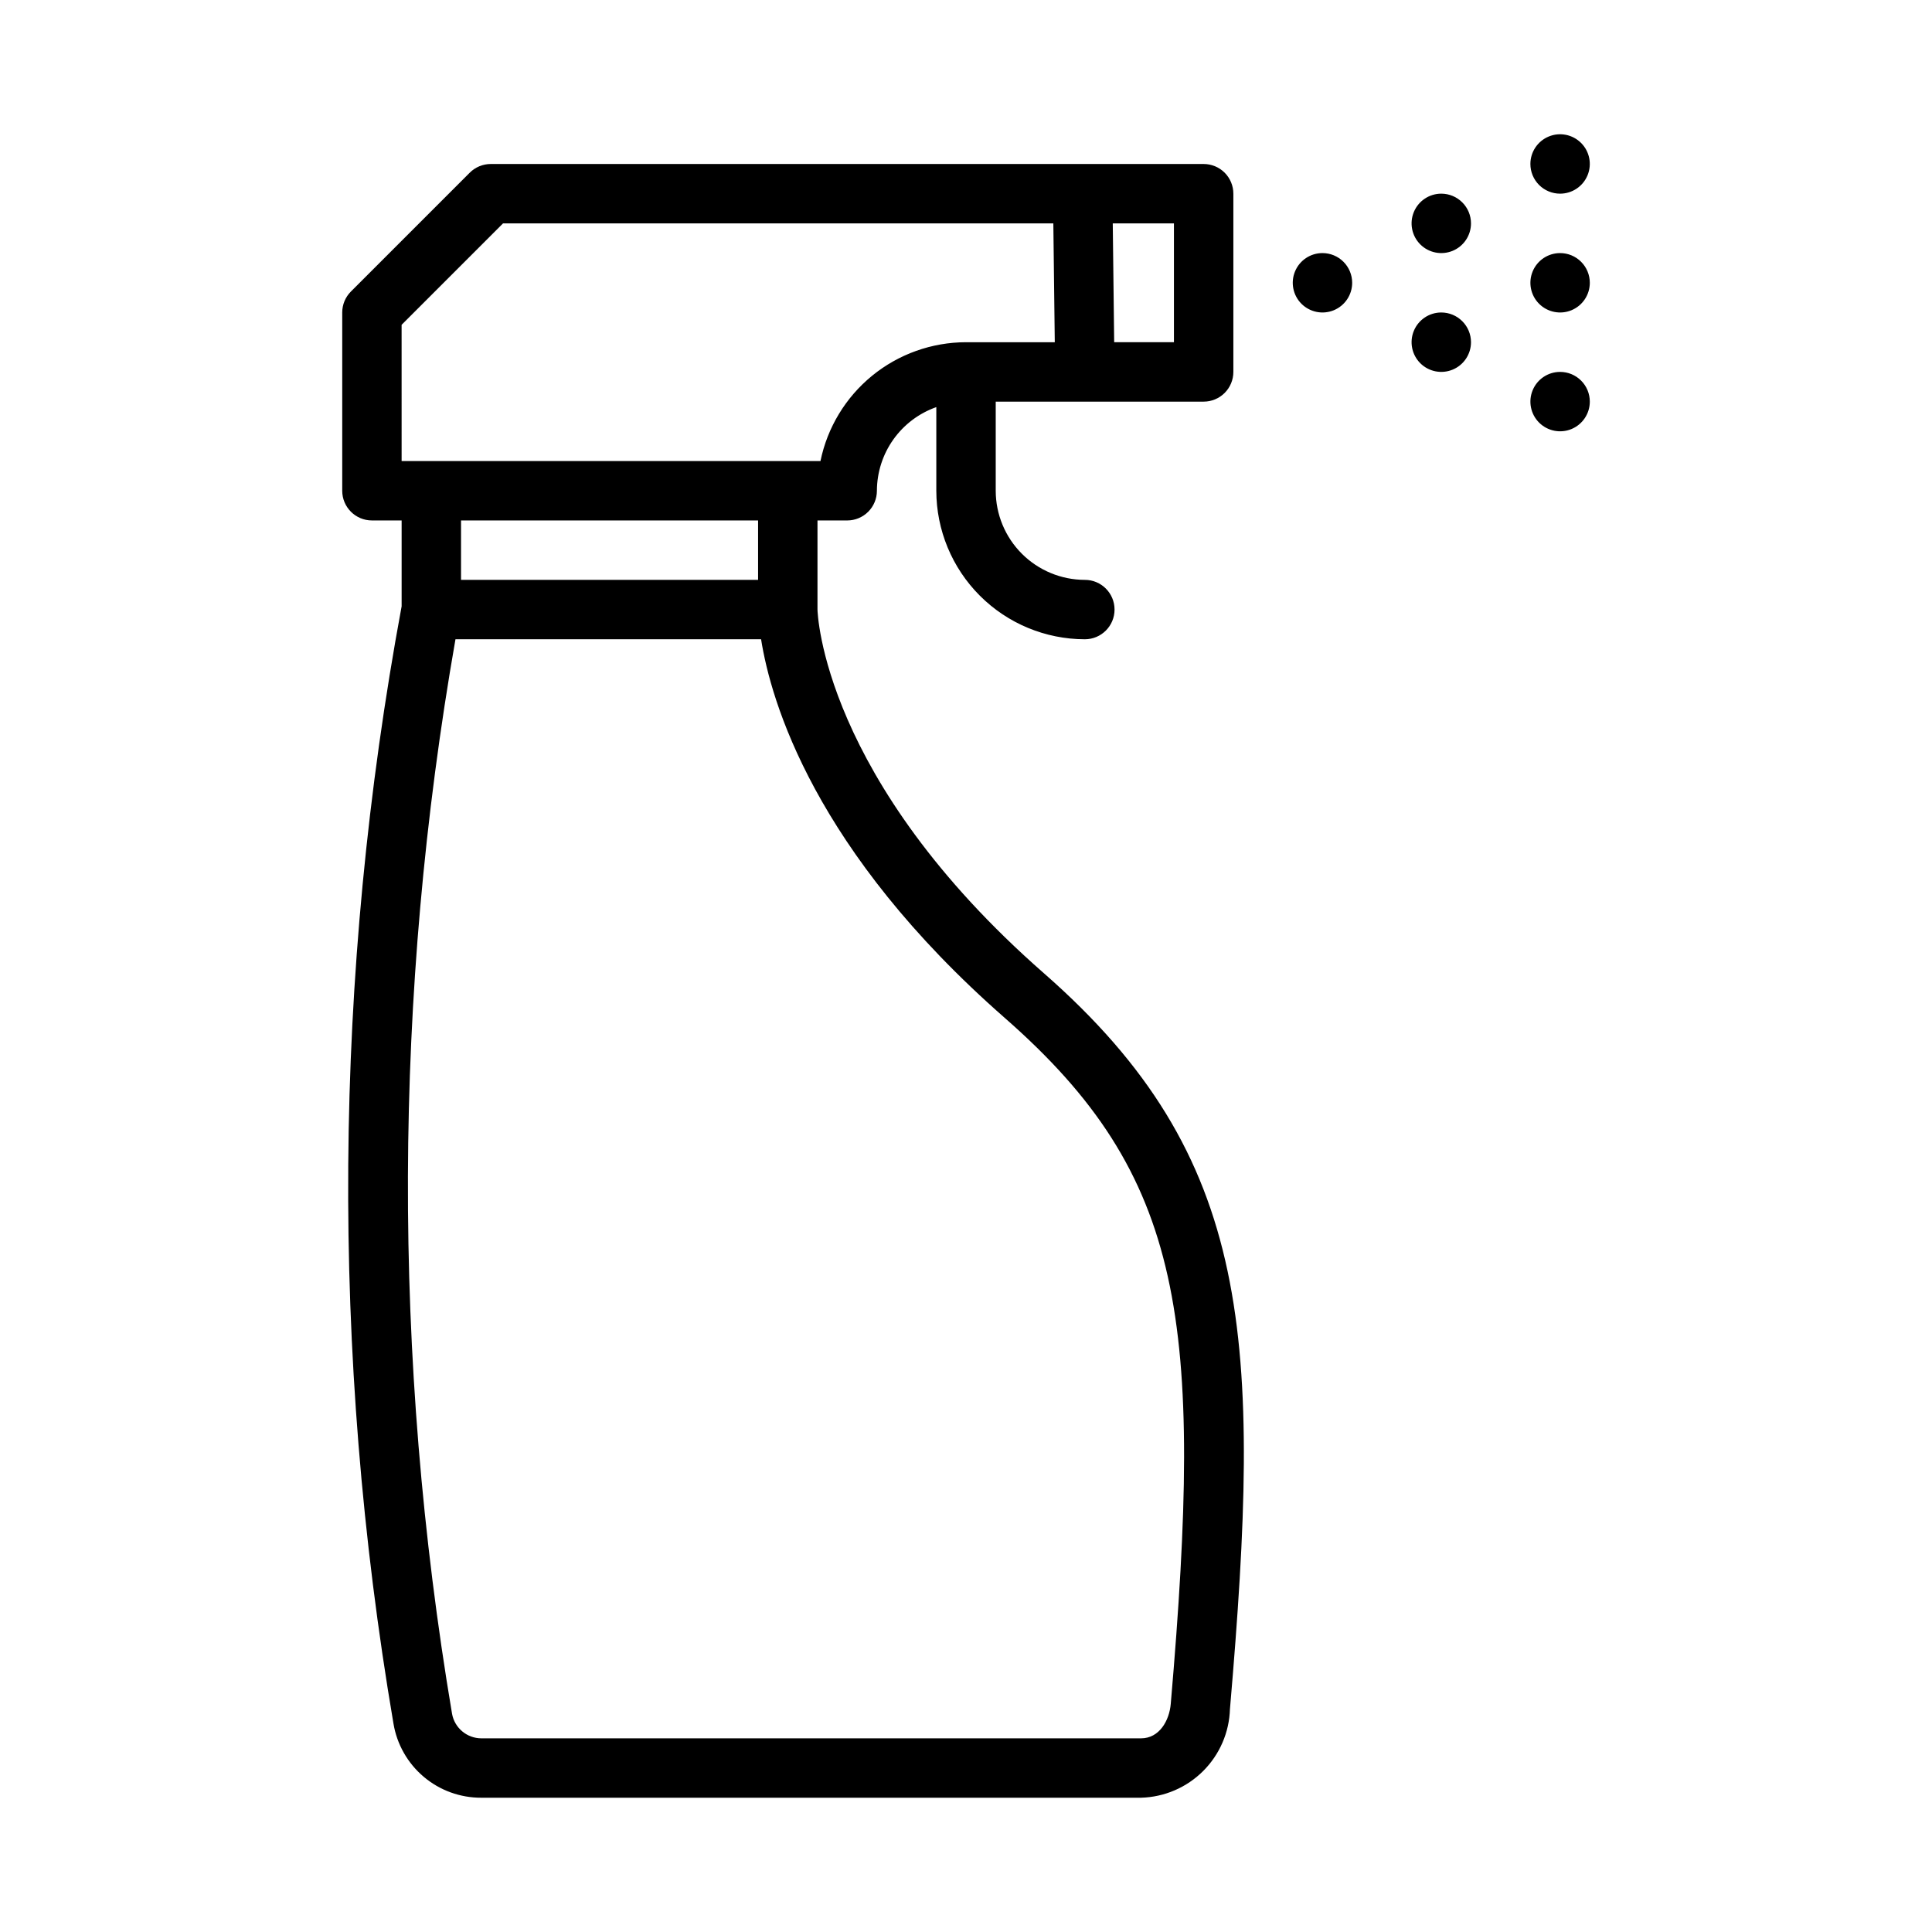 <?xml version="1.0" encoding="UTF-8"?>
<!-- Uploaded to: SVG Repo, www.svgrepo.com, Generator: SVG Repo Mixer Tools -->
<svg fill="#000000" width="800px" height="800px" version="1.1" viewBox="144 144 512 512" xmlns="http://www.w3.org/2000/svg">
 <path d="m502.34 218.94c0 3.184-1.918 6.055-4.859 7.273-2.941 1.219-6.328 0.543-8.582-1.707-2.25-2.25-2.922-5.637-1.703-8.578 1.219-2.941 4.086-4.859 7.269-4.859 2.09 0 4.094 0.828 5.566 2.305 1.477 1.477 2.309 3.481 2.309 5.566zm23.617 7.871h-0.004c-3.184 0-6.051 1.918-7.269 4.859s-0.547 6.328 1.703 8.582c2.254 2.25 5.641 2.922 8.582 1.703 2.941-1.215 4.859-4.086 4.859-7.269 0-2.09-0.832-4.09-2.309-5.566-1.477-1.477-3.477-2.309-5.566-2.309zm0-31.488h-0.004c-3.184 0-6.051 1.918-7.269 4.859-1.219 2.945-0.547 6.328 1.703 8.582 2.254 2.25 5.641 2.922 8.582 1.707 2.941-1.219 4.859-4.09 4.859-7.273 0-2.09-0.832-4.09-2.309-5.566-1.477-1.477-3.477-2.309-5.566-2.309zm31.488 0h-0.004c3.184 0 6.055-1.918 7.273-4.859s0.547-6.324-1.707-8.578c-2.25-2.25-5.637-2.926-8.578-1.707-2.941 1.219-4.859 4.09-4.859 7.273 0 2.09 0.828 4.09 2.305 5.566 1.477 1.477 3.481 2.305 5.566 2.305zm0 15.742-0.004 0.004c-3.184 0-6.055 1.918-7.269 4.859-1.219 2.941-0.547 6.328 1.703 8.578 2.254 2.25 5.641 2.926 8.582 1.707s4.859-4.09 4.859-7.273c0-2.086-0.832-4.09-2.309-5.566-1.477-1.477-3.477-2.305-5.566-2.305zm0 31.488-0.004 0.004c-3.184 0-6.055 1.918-7.269 4.859-1.219 2.941-0.547 6.328 1.703 8.578 2.254 2.25 5.641 2.926 8.582 1.707s4.859-4.09 4.859-7.273c0-2.086-0.832-4.09-2.309-5.566-1.477-1.477-3.477-2.305-5.566-2.305zm-87.496 354.34c-0.176 6.191-2.719 12.074-7.102 16.449s-10.273 6.906-16.461 7.074h-174.81c-5.59 0.031-11.008-1.934-15.277-5.539-4.273-3.606-7.121-8.617-8.031-14.133-16.699-98.051-15.965-198.28 2.168-296.07v-22.75h-7.871c-4.348 0-7.871-3.523-7.871-7.871v-47.234c0-2.086 0.828-4.09 2.305-5.562l31.488-31.488c1.477-1.477 3.477-2.309 5.566-2.309h188.93c2.086 0 4.09 0.832 5.566 2.305 1.473 1.477 2.305 3.481 2.305 5.566v47.234c0 2.086-0.832 4.09-2.305 5.566-1.477 1.477-3.481 2.305-5.566 2.305h-55.105v23.617c0.008 6.262 2.496 12.262 6.926 16.691 4.426 4.426 10.43 6.918 16.691 6.926 4.348 0 7.871 3.523 7.871 7.871s-3.523 7.871-7.871 7.871c-10.438-0.012-20.441-4.164-27.82-11.543-7.379-7.379-11.527-17.383-11.543-27.816v-22.164c-4.59 1.617-8.566 4.613-11.387 8.582-2.82 3.969-4.34 8.715-4.356 13.582 0 2.086-0.828 4.09-2.305 5.566-1.477 1.477-3.481 2.305-5.566 2.305h-7.875v23.602c0.012 0.73 1.285 44.957 60.047 96.434 55.582 48.691 57.695 96.793 49.262 194.94zm-31.055-393.69 0.375 31.488h15.836v-31.488zm-188.46 62.977h111c1.828-8.887 6.66-16.867 13.684-22.605 7.027-5.734 15.816-8.871 24.887-8.883h23.523l-0.383-31.488h-145.84l-26.875 26.875zm15.742 15.742v15.742l78.723 0.004v-15.746zm144.14 131.87c-50.617-44.336-62.031-84.047-64.621-100.38h-80.992c-16.488 94.18-16.797 190.48-0.906 284.76 0.68 3.762 3.953 6.5 7.777 6.504h174.81c4.879 0 7.504-4.734 7.879-9.133 8.73-101.59 3.805-139.91-43.949-181.75z"/>
</svg>
